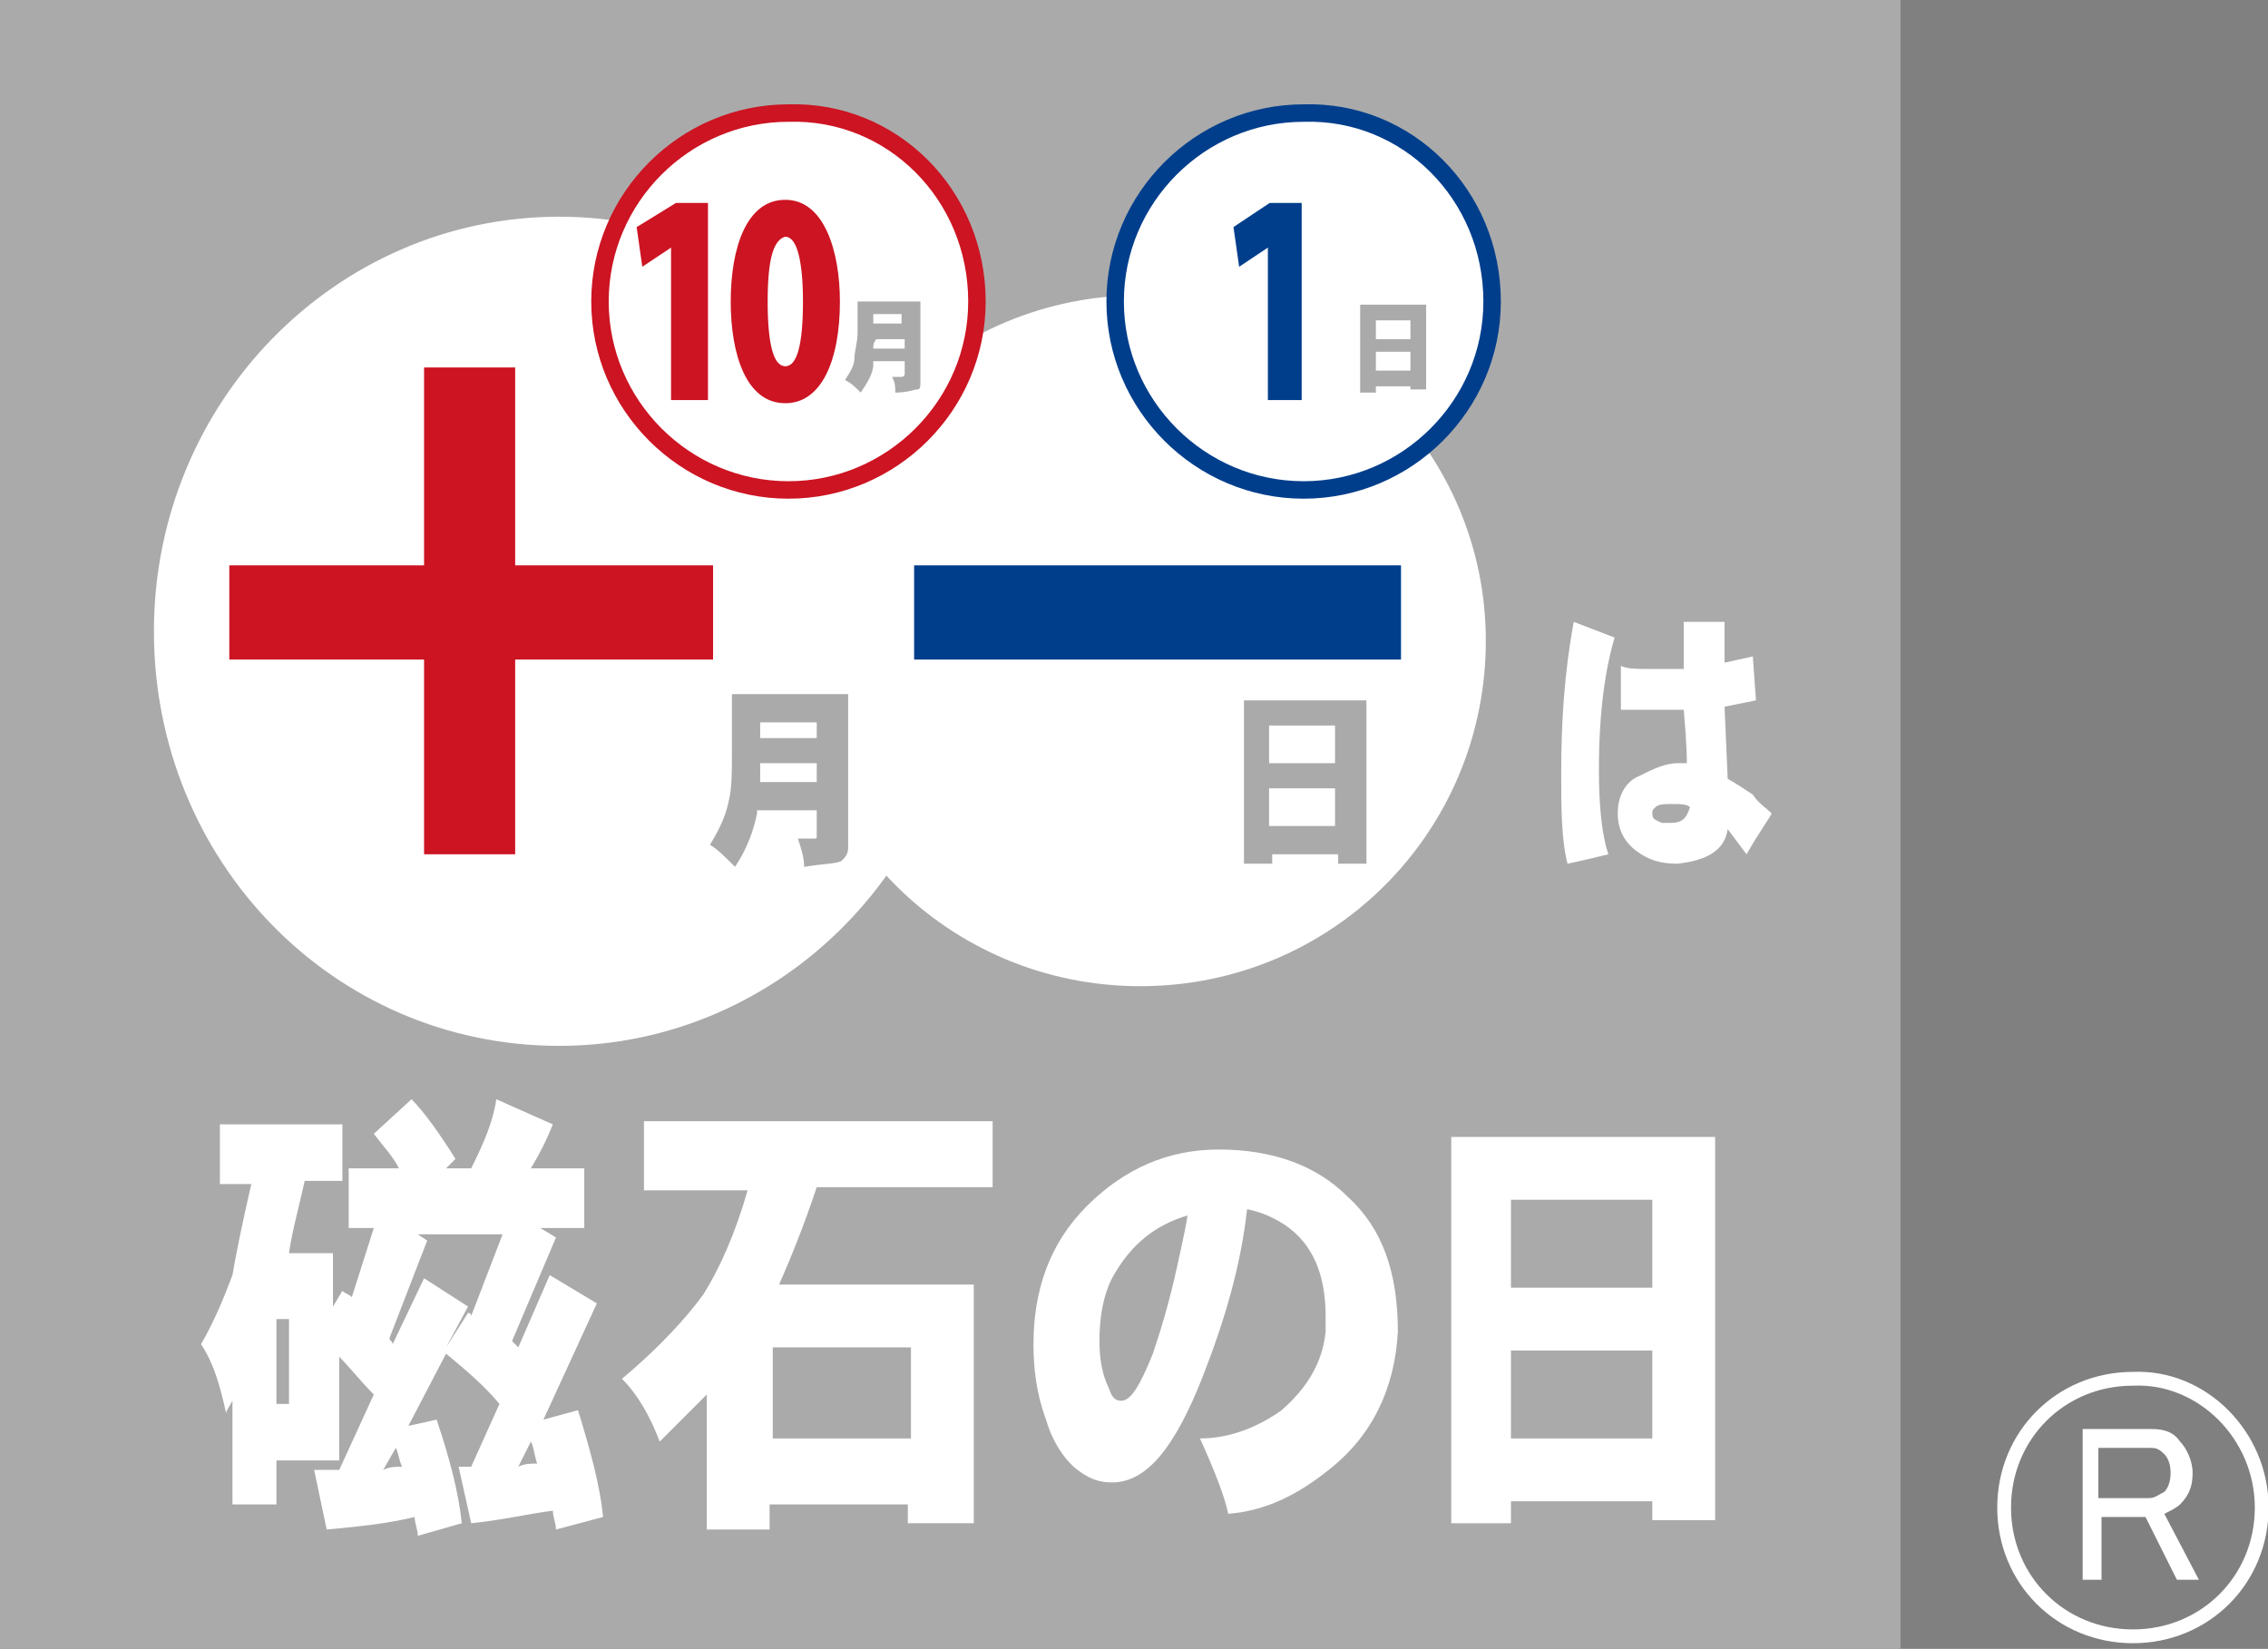 <?xml version="1.0" encoding="utf-8"?>
<!-- Generator: Adobe Illustrator 24.2.1, SVG Export Plug-In . SVG Version: 6.00 Build 0)  -->
<svg version="1.1" id="レイヤー_1" xmlns="http://www.w3.org/2000/svg" xmlns:xlink="http://www.w3.org/1999/xlink" x="0px"
	 y="0px" viewBox="0 0 72.2 52.5" style="enable-background:new 0 0 72.2 52.5;" xml:space="preserve">
<rect x="0" y="0" width="72.2" height="52.5" fill="#808080" stroke="none"/>
<style type="text/css">
	.st0{fill:#AAAAAA;}
	.st1{fill:#FFFFFF;}
	.st2{fill:none;stroke:#CC1422;stroke-width:0.556;}
	.st3{fill:none;stroke:#003E8C;stroke-width:0.556;}
	.st4{fill:#CC1422;}
	.st5{fill:none;stroke:#FFFFFF;stroke-width:0.124;}
	.st6{fill:#003E8C;}
	.st7{fill:none;stroke:#FFFFFF;stroke-width:0.439;}
</style>
<g>
	<rect class="st0" width="60.5" height="52.5"/>
	<path class="st1" d="M6.9,35.8h4v1.8H9.7c-0.2,0.9-0.4,1.6-0.5,2.3h1.4v1.7l0.3-0.5c0.1,0.1,0.2,0.1,0.3,0.2l0.7-2.2h-0.8v-1.9h1.6
		c-0.2-0.4-0.5-0.7-0.8-1.1l1.2-1.1c0.4,0.4,0.9,1.1,1.4,1.9l-0.3,0.3H15c0.4-0.8,0.7-1.5,0.8-2.2l1.8,0.8c-0.2,0.5-0.4,0.9-0.7,1.4
		h1.7v1.9h-1.4l0.5,0.3l-1.4,3.3c0.1,0.1,0.1,0.1,0.2,0.2l1-2.3l1.5,0.9l-1.7,3.7l1.1-0.3c0.4,1.3,0.7,2.4,0.8,3.4l-1.5,0.4
		c0-0.2-0.1-0.4-0.1-0.6c-0.8,0.1-1.6,0.3-2.6,0.4l-0.4-1.8h0.4l0.9-2c-0.5-0.6-1.1-1.1-1.7-1.6l-1.2,2.3l0.9-0.2
		c0.4,1.2,0.7,2.3,0.8,3.3l-1.4,0.4c0-0.2-0.1-0.4-0.1-0.6c-0.8,0.2-1.7,0.3-2.8,0.4l-0.4-1.9h0.8l1.1-2.4c-0.4-0.4-0.8-0.9-1.1-1.2
		v3.3H8.8v1.4H7.4v-3.3c-0.1,0.2-0.2,0.3-0.2,0.4c-0.2-0.9-0.4-1.6-0.8-2.2c0.4-0.7,0.7-1.4,1-2.2C7.5,40,7.7,39,8,37.7h-1V35.8z
		 M8.8,44.7h0.4V42H8.8V44.7z M12.8,46.7c-0.1-0.2-0.1-0.4-0.2-0.6l-0.4,0.7C12.4,46.7,12.6,46.7,12.8,46.7 M14.2,42.9l0.7-1.1
		c0,0,0.1,0,0.1,0.1l1-2.6h-2.7l0.3,0.2l-1.2,3.1c0,0.1,0.1,0.1,0.1,0.2l1-2.1l1.4,0.9L14.2,42.9z M17.1,46.6
		c-0.1-0.3-0.1-0.5-0.2-0.7l-0.4,0.8C16.7,46.6,16.9,46.6,17.1,46.6"/>
	<path class="st1" d="M20.5,35.7h11.1v2.1H26c-0.4,1.2-0.8,2.2-1.2,3.1H31v7.6h-2.1v-0.6h-4.4v0.8h-2v-4.3c-0.5,0.5-1,1-1.5,1.5
		c-0.3-0.8-0.7-1.5-1.2-2c1.2-1,2.1-2,2.6-2.7c0.5-0.8,1-1.9,1.4-3.3h-3.3V35.7z M24.6,45.8h4.4v-2.9h-4.4V45.8z"/>
	<path class="st1" d="M44.5,42.4c-0.1,1.8-0.8,3.3-2.2,4.4c-1,0.8-2,1.3-3.2,1.4c-0.1-0.5-0.4-1.3-0.9-2.4c1,0,1.9-0.4,2.6-0.9
		c0.8-0.7,1.3-1.5,1.4-2.5v-0.5c0-1.3-0.4-2.3-1.3-2.9c-0.3-0.2-0.7-0.4-1.2-0.5c-0.2,1.8-0.7,3.5-1.4,5.3c-0.9,2.3-1.8,3.4-2.9,3.4
		c-0.4,0-0.7-0.1-1.1-0.4c-0.4-0.3-0.8-0.9-1-1.6c-0.3-0.8-0.4-1.6-0.4-2.4c0-1.7,0.5-3.2,1.7-4.4c1.2-1.2,2.6-1.8,4.2-1.8h0
		c1.7,0,3.1,0.5,4.1,1.5C44,39.1,44.5,40.5,44.5,42.4 M37.8,38.7c-1,0.3-1.8,0.9-2.4,2C35.1,41.3,35,42,35,42.7
		c0,0.6,0.1,1.1,0.3,1.5c0.1,0.3,0.2,0.4,0.4,0.4c0.3,0,0.6-0.5,1-1.5c0.2-0.6,0.5-1.5,0.8-2.9C37.7,39.3,37.8,38.8,37.8,38.7"/>
	<path class="st1" d="M54.6,36.2v12.2h-2v-0.6h-4.5v0.7h-1.9V36.2H54.6z M48.1,41h4.5v-2.8h-4.5V41z M48.1,45.8h4.5V43h-4.5V45.8z"
		/>
	<path class="st1" d="M51.4,20.3c-0.3,1-0.5,2.4-0.5,4.2c0,1.2,0.1,2.1,0.3,2.7c-0.8,0.2-1.3,0.3-1.3,0.3c-0.2-0.8-0.2-1.8-0.2-2.9
		c0-1.6,0.1-3.2,0.4-4.8L51.4,20.3z M56.4,25.9c-0.1,0.2-0.4,0.6-0.8,1.3L55,26.4c-0.1,0.7-0.7,1-1.6,1.1c-0.5,0-0.9-0.1-1.3-0.4
		c-0.4-0.3-0.6-0.7-0.6-1.2c0-0.5,0.2-1,0.7-1.2c0.4-0.2,0.8-0.4,1.2-0.4c0.1,0,0.2,0,0.3,0c0-0.1,0-0.6-0.1-1.7c-0.1,0-0.3,0-0.6,0
		c-0.5,0-0.9,0-1.4,0l0-1.4c0.2,0.1,0.5,0.1,1,0.1c0.3,0,0.7,0,1,0v-1.5c0.2,0,0.3,0,0.6,0c0.2,0,0.4,0,0.5,0h0.2v1.3l0.9-0.2
		l0.1,1.4l-1,0.2l0.1,2.3c0.2,0.1,0.5,0.3,0.8,0.5C56,25.6,56.2,25.7,56.4,25.9 M53.8,25.7c-0.1-0.1-0.3-0.1-0.6-0.1
		c-0.2,0-0.4,0-0.5,0.1c-0.1,0.1-0.1,0.1-0.1,0.2c0,0.2,0.1,0.2,0.3,0.3c0.1,0,0.2,0,0.3,0C53.6,26.2,53.7,26,53.8,25.7"/>
	<path class="st1" d="M30.7,20.1c0,7.3-5.8,13.2-12.9,13.2c-7.2,0-12.9-5.9-12.9-13.2c0-7.3,5.8-13.2,12.9-13.2
		C24.9,6.9,30.7,12.8,30.7,20.1"/>
	<path class="st1" d="M47.3,20.4c0,6.1-4.9,11-11,11c-6.1,0-11-4.9-11-11c0-6.1,4.9-11,11-11C42.4,9.5,47.3,14.4,47.3,20.4"/>
	<path class="st0" d="M23.2,22.1H27V27c0,0.2-0.1,0.3-0.2,0.4c-0.1,0.1-0.6,0.1-1.2,0.2c0-0.3-0.1-0.6-0.2-0.9h0.5
		c0.1,0,0.1,0,0.1-0.1v-0.8h-1.9c0,0,0,0.1,0,0.1c-0.1,0.5-0.3,1.1-0.7,1.7c-0.3-0.3-0.6-0.6-0.8-0.7c0.3-0.5,0.5-0.9,0.6-1.4
		c0.1-0.4,0.1-0.9,0.1-1.5V22.1z M24.2,24.9H26v-0.6h-1.8C24.2,24.5,24.2,24.7,24.2,24.9 M24.2,23.5H26V23h-1.8V23.5z"/>
	<path class="st0" d="M43.5,22.3v5.2h-0.9v-0.3h-2.1v0.3h-0.9v-5.2H43.5z M40.4,24.3h2.1v-1.2h-2.1V24.3z M40.4,26.3h2.1v-1.2h-2.1
		V26.3z"/>
	<path class="st1" d="M31.1,9.6c0,3.3-2.7,6-6,6c-3.3,0-6-2.7-6-6c0-3.3,2.7-6,6-6C28.4,3.5,31.1,6.2,31.1,9.6"/>
	<path class="st2" d="M31.1,9.6c0,3.3-2.7,6-6,6c-3.3,0-6-2.7-6-6c0-3.3,2.7-6,6-6C28.4,3.5,31.1,6.2,31.1,9.6z"/>
	<path class="st0" d="M27.3,9.6h2v2.6c0,0.1,0,0.2-0.1,0.2c-0.1,0-0.3,0.1-0.7,0.1c0-0.2,0-0.3-0.1-0.5h0.3c0,0,0.1,0,0.1-0.1v-0.4
		h-1c0,0,0,0,0,0.1c0,0.3-0.2,0.6-0.4,0.9c-0.2-0.2-0.3-0.3-0.5-0.4c0.2-0.3,0.3-0.5,0.3-0.7c0-0.2,0.1-0.5,0.1-0.8V9.6z M27.8,11.1
		h1v-0.3h-0.9C27.8,10.9,27.8,11,27.8,11.1 M27.8,10.3h0.9v-0.3h-0.9V10.3z"/>
	<path class="st1" d="M47.5,9.6c0,3.3-2.7,6-6,6c-3.3,0-6-2.7-6-6c0-3.3,2.7-6,6-6C44.8,3.5,47.5,6.2,47.5,9.6"/>
	<path class="st3" d="M47.5,9.6c0,3.3-2.7,6-6,6c-3.3,0-6-2.7-6-6c0-3.3,2.7-6,6-6C44.8,3.5,47.5,6.2,47.5,9.6z"/>
	<path class="st0" d="M45.4,9.7v2.7h-0.5v-0.1h-1.1v0.2h-0.5V9.7H45.4z M43.8,10.8h1.1v-0.6h-1.1V10.8z M43.8,11.8h1.1v-0.6h-1.1
		V11.8z"/>
	<polygon class="st4" points="21.3,8 21.3,8 20.4,8.6 20.2,7.2 21.5,6.4 22.6,6.4 22.6,12.8 21.3,12.8 	"/>
	<polygon class="st5" points="21.3,8 21.3,8 20.4,8.6 20.2,7.2 21.5,6.4 22.6,6.4 22.6,12.8 21.3,12.8 	"/>
	<path class="st4" d="M26.8,9.6c0,1.9-0.6,3.3-1.8,3.3c-1.3,0-1.8-1.6-1.8-3.3c0-1.7,0.5-3.3,1.8-3.3C26.3,6.3,26.8,8,26.8,9.6
		 M24.5,9.6c0,1.4,0.2,2,0.5,2c0.3,0,0.5-0.6,0.5-2c0-1.3-0.2-2-0.5-2C24.7,7.7,24.5,8.2,24.5,9.6"/>
	<path class="st5" d="M26.8,9.6c0,1.9-0.6,3.3-1.8,3.3c-1.3,0-1.8-1.6-1.8-3.3c0-1.7,0.5-3.3,1.8-3.3C26.3,6.3,26.8,8,26.8,9.6z
		 M24.5,9.6c0,1.4,0.2,2,0.5,2c0.3,0,0.5-0.6,0.5-2c0-1.3-0.2-2-0.5-2C24.7,7.7,24.5,8.2,24.5,9.6z"/>
	<polygon class="st6" points="40.3,8 40.3,8 39.4,8.6 39.2,7.2 40.4,6.4 41.5,6.4 41.5,12.8 40.3,12.8 	"/>
	<polygon class="st5" points="40.3,8 40.3,8 39.4,8.6 39.2,7.2 40.4,6.4 41.5,6.4 41.5,12.8 40.3,12.8 	"/>
	<polygon class="st4" points="16.4,21 16.4,27.2 13.5,27.2 13.5,21 7.3,21 7.3,18 13.5,18 13.5,11.7 16.4,11.7 16.4,18 22.7,18 
		22.7,21 	"/>
	<rect x="29.1" y="18" class="st6" width="15.5" height="3"/>
	<path class="st7" d="M72,48c0,2.3-1.8,4.1-4.1,4.1c-2.3,0-4.1-1.8-4.1-4.1c0-2.3,1.8-4.1,4.1-4.1C70.1,43.8,72,45.7,72,48z"/>
	<path class="st1" d="M66.2,45.5h2.3c0.4,0,0.7,0.1,0.9,0.4c0.2,0.2,0.4,0.6,0.4,1c0,0.4-0.1,0.7-0.4,1c-0.1,0.1-0.3,0.2-0.5,0.3
		l1.1,2.1h-0.7l-1-2h-1.4v2h-0.6V45.5z M66.8,46.1v1.6h1.6c0.2,0,0.3-0.1,0.5-0.2c0.1-0.1,0.2-0.3,0.2-0.6c0-0.3-0.1-0.5-0.2-0.6
		c-0.2-0.2-0.3-0.2-0.5-0.2H66.8z"/>
</g>
</svg>
